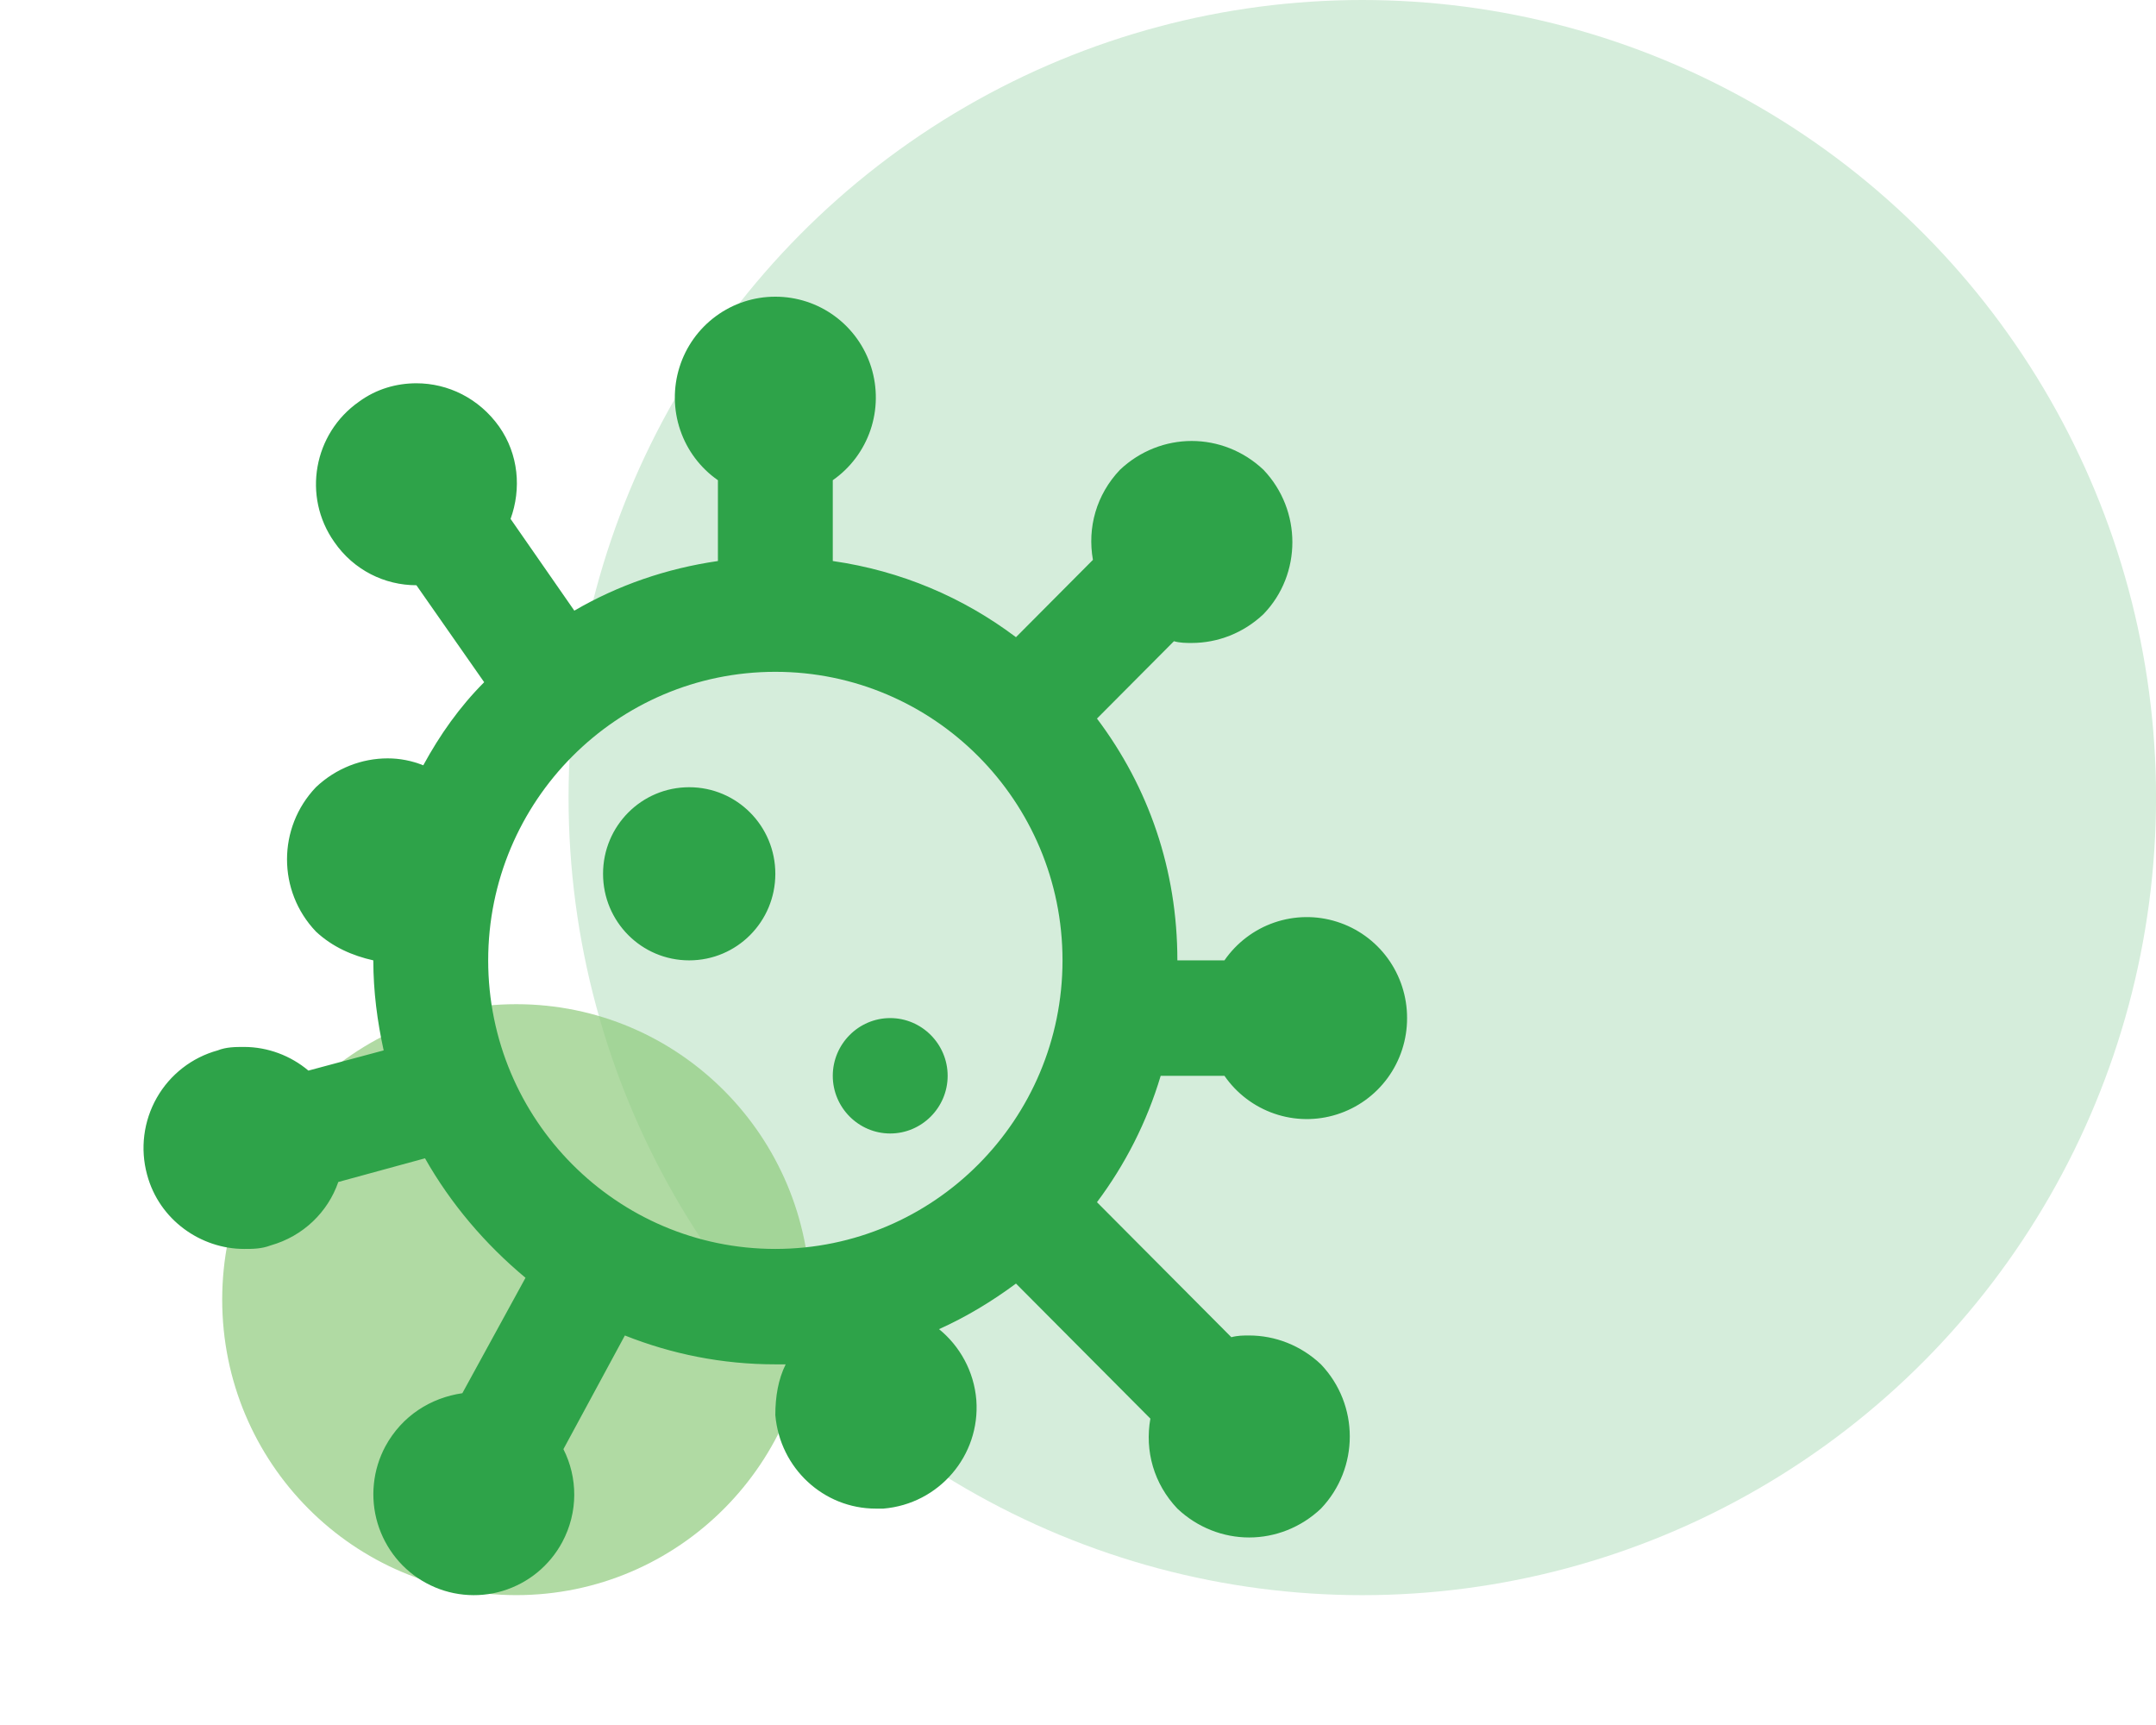 <svg width="65" height="52" viewBox="0 0 65 52" fill="none" xmlns="http://www.w3.org/2000/svg">
<ellipse cx="41.071" cy="24.043" rx="23.93" ry="24.043" fill="#D5EDDB"/>
<ellipse opacity="0.7" cx="15.564" cy="39.178" rx="8.865" ry="8.907" fill="#8FCB7C"/>
<path d="M23.375 8.944C22.731 8.943 22.103 9.148 21.583 9.531C21.063 9.913 20.678 10.453 20.485 11.07C20.291 11.688 20.299 12.352 20.508 12.964C20.716 13.577 21.114 14.107 21.644 14.476V16.912C20.085 17.138 18.631 17.642 17.315 18.408L15.393 15.642C15.722 14.737 15.636 13.693 15.047 12.858C14.441 12.006 13.506 11.554 12.554 11.554C11.948 11.554 11.342 11.728 10.822 12.11C9.454 13.067 9.108 14.963 10.078 16.338C10.666 17.19 11.601 17.642 12.554 17.642L14.597 20.565C13.852 21.313 13.264 22.148 12.761 23.07C12.415 22.931 12.052 22.861 11.688 22.861C10.909 22.861 10.13 23.157 9.524 23.731C8.363 24.949 8.363 26.863 9.524 28.081C10.026 28.55 10.632 28.811 11.255 28.95C11.255 29.89 11.376 30.794 11.567 31.664L9.298 32.273C8.762 31.821 8.069 31.56 7.359 31.56C7.099 31.56 6.822 31.56 6.563 31.664C5.787 31.877 5.127 32.39 4.727 33.092C4.328 33.793 4.222 34.625 4.433 35.405C4.797 36.779 6.061 37.649 7.359 37.649C7.619 37.649 7.879 37.649 8.156 37.544C9.143 37.266 9.887 36.535 10.199 35.631L12.813 34.917C13.592 36.292 14.631 37.51 15.843 38.519L13.939 41.998C12.986 42.137 12.121 42.676 11.619 43.599C11.43 43.95 11.312 44.336 11.272 44.734C11.231 45.131 11.269 45.533 11.383 45.916C11.498 46.299 11.686 46.655 11.937 46.965C12.188 47.275 12.498 47.532 12.848 47.721C13.198 47.911 13.582 48.03 13.978 48.07C14.373 48.111 14.773 48.073 15.154 47.958C15.535 47.843 15.89 47.654 16.199 47.402C16.507 47.149 16.763 46.838 16.952 46.486C17.436 45.582 17.419 44.538 16.986 43.685L18.839 40.258C20.241 40.815 21.765 41.128 23.375 41.128H23.687C23.462 41.581 23.375 42.102 23.375 42.659C23.514 44.26 24.83 45.477 26.405 45.477H26.63C28.31 45.338 29.557 43.877 29.435 42.207C29.366 41.337 28.933 40.572 28.31 40.067C29.124 39.702 29.903 39.232 30.63 38.693L34.682 42.764C34.509 43.738 34.786 44.729 35.496 45.477C36.102 46.051 36.881 46.347 37.66 46.347C38.439 46.347 39.218 46.051 39.824 45.477C40.984 44.26 40.984 42.346 39.824 41.128C39.218 40.554 38.439 40.258 37.66 40.258C37.487 40.258 37.314 40.258 37.123 40.31L33.072 36.24C33.92 35.109 34.578 33.822 34.993 32.43H36.915C37.283 32.962 37.81 33.361 38.42 33.571C39.03 33.781 39.69 33.789 40.305 33.594C40.92 33.4 41.457 33.014 41.838 32.491C42.218 31.969 42.423 31.338 42.421 30.69C42.423 30.043 42.218 29.412 41.838 28.889C41.457 28.366 40.92 27.98 40.305 27.786C39.69 27.591 39.03 27.6 38.42 27.809C37.81 28.019 37.283 28.419 36.915 28.95H35.496C35.496 26.219 34.63 23.731 33.072 21.661L35.392 19.33C35.582 19.382 35.755 19.382 35.928 19.382C36.708 19.382 37.487 19.086 38.093 18.512C39.253 17.312 39.253 15.381 38.093 14.163C37.487 13.589 36.708 13.293 35.928 13.293C35.149 13.293 34.37 13.589 33.764 14.163C33.054 14.911 32.777 15.903 32.95 16.877L30.63 19.208C29.037 18.008 27.167 17.208 25.107 16.912V14.476C25.636 14.107 26.034 13.577 26.243 12.964C26.451 12.352 26.459 11.688 26.266 11.07C26.073 10.453 25.688 9.913 25.168 9.531C24.648 9.148 24.02 8.943 23.375 8.944ZM23.375 37.649C18.596 37.649 14.718 33.752 14.718 28.95C14.718 24.149 18.596 20.252 23.375 20.252C28.154 20.252 32.033 24.149 32.033 28.95C32.033 33.752 28.154 37.649 23.375 37.649ZM20.778 23.731C19.341 23.731 18.181 24.897 18.181 26.341C18.181 27.785 19.341 28.95 20.778 28.95C22.215 28.95 23.375 27.785 23.375 26.341C23.375 24.897 22.215 23.731 20.778 23.731ZM26.838 30.69C25.886 30.69 25.107 31.473 25.107 32.43C25.107 33.387 25.886 34.169 26.838 34.169C27.791 34.169 28.57 33.387 28.57 32.43C28.57 31.473 27.791 30.69 26.838 30.69Z" fill="#2EA349"/>
</svg>
